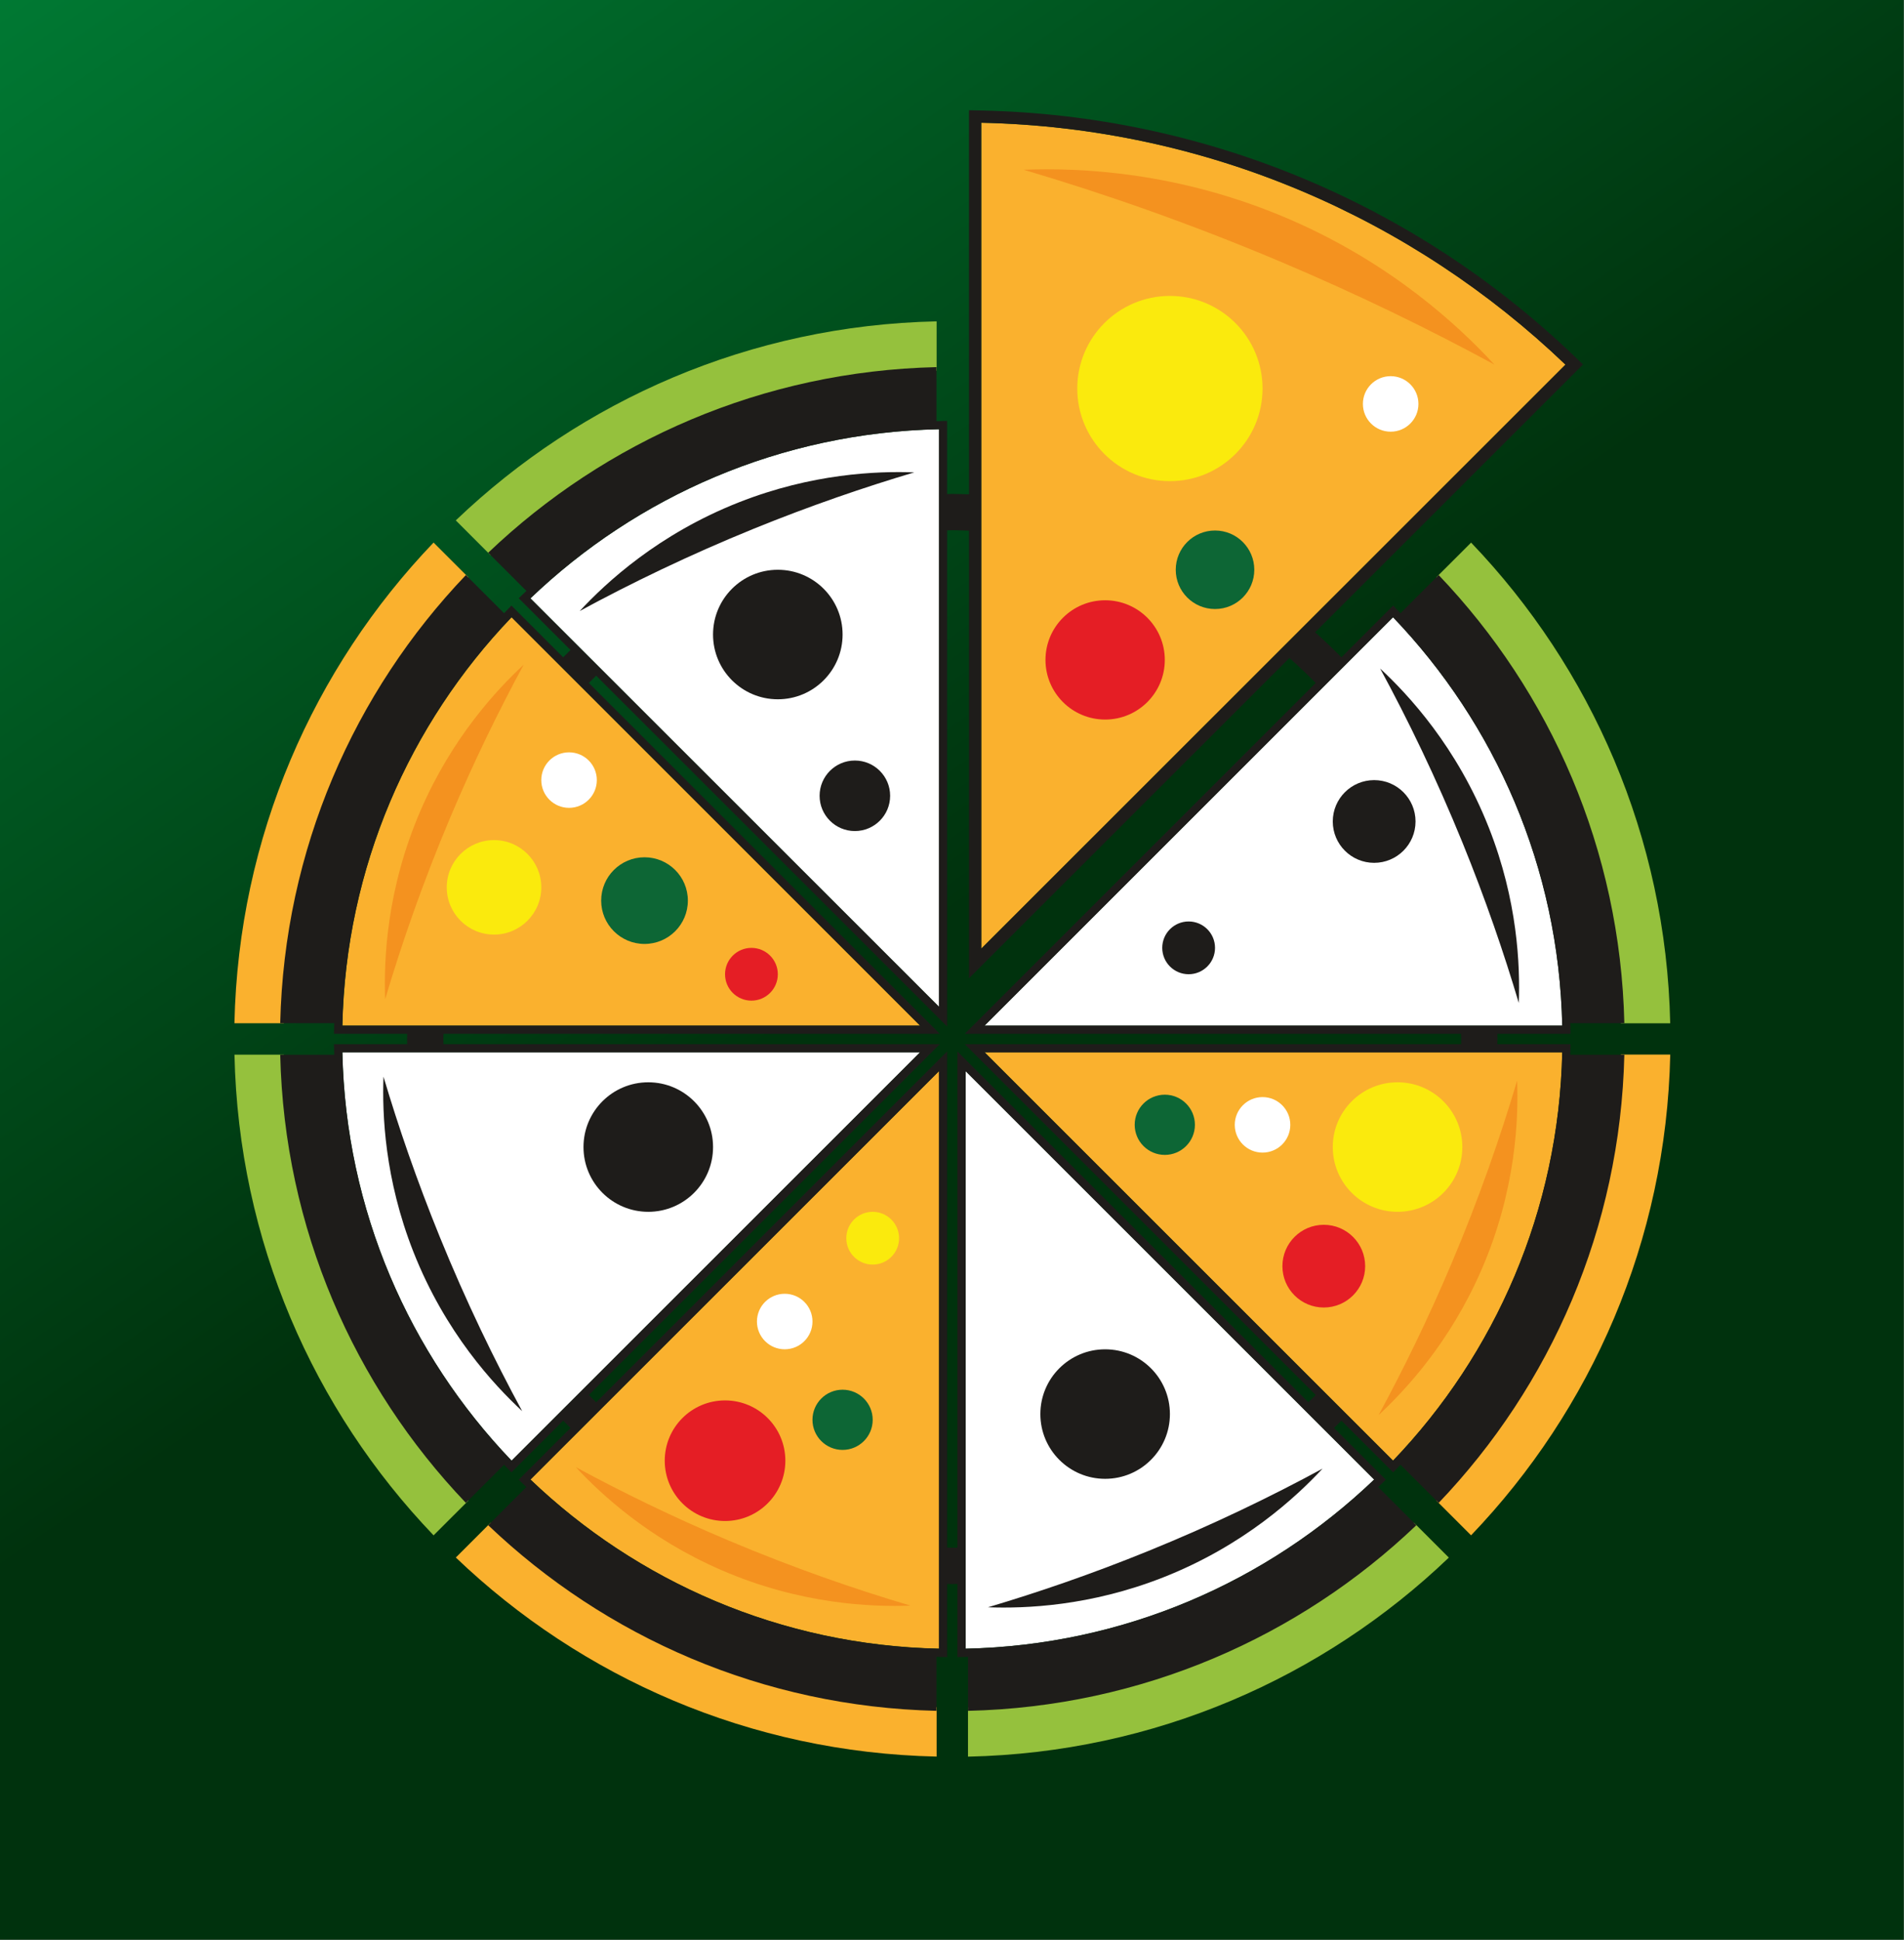<?xml version='1.0' encoding='utf-8'?>
<svg xmlns="http://www.w3.org/2000/svg" width="100%" height="100%" viewBox="0 0 6887 7016" version="1.1" style="fill-rule:evenodd;clip-rule:evenodd;stroke-linejoin:round;stroke-miterlimit:2;"><rect x="0" y="0" width="6887" height="7016" fill="#808080" stroke="none"/> <g transform="matrix(1,0,0,1,-17042.1,-6234.32)"> <g id="Page-11" transform="matrix(11.568,0,0,8.333,17042.1,6234.32)"> <rect x="0" y="0" width="595.276" height="841.89" style="fill:none;"/> <clipPath id="_clip1"> <rect x="0" y="0" width="595.276" height="841.89"/> </clipPath> <g clip-path="url(#_clip1)"> <g id="Layer-1"> </g> <g transform="matrix(0.72,0,0,1.428,-34.185,-60.437)"> <rect x="0" y="0" width="921.26" height="708.662" style="fill:url(#_Linear2);"/> </g> <g transform="matrix(0.356,0,0,0.494,-206.593,-7871.89)"> <g transform="matrix(5.357,0,0,5.357,1442.2,16768.5)"> <path d="M0,-135.465L0,0L95.79,-95.79C70.798,-119.719 37.142,-134.668 0,-135.465" style="fill:rgb(250,177,46);fill-rule:nonzero;"/> </g> <g transform="matrix(5.357,0,0,5.357,1445.06,16477.3)"> <path d="M0,66.981L94.725,66.981C94.167,41.009 83.714,17.476 66.981,0L0,66.981Z" style="fill:white;fill-rule:nonzero;"/> </g> <g transform="matrix(5.357,0,0,5.357,1445.06,17218.3)"> <path d="M0,-66.981L66.981,0C83.714,-17.476 94.167,-41.009 94.725,-66.981L0,-66.981Z" style="fill:rgb(250,177,46);fill-rule:nonzero;"/> </g> <g transform="matrix(5.357,0,0,5.357,1428.48,17383.5)"> <path d="M0,-94.725L0,0C25.971,-0.558 49.505,-11.011 66.982,-27.744L0,-94.725Z" style="fill:white;fill-rule:nonzero;"/> </g> <g transform="matrix(5.357,0,0,5.357,1405.05,17383.5)"> <path d="M0,-94.725L-66.981,-27.744C-49.505,-11.011 -25.972,-0.558 0,0L0,-94.725Z" style="fill:rgb(250,177,46);fill-rule:nonzero;"/> </g> <g transform="matrix(5.357,0,0,5.357,1388.48,17218.3)"> <path d="M0,-66.981L-94.725,-66.981C-94.167,-41.009 -83.714,-17.476 -66.981,0L0,-66.981Z" style="fill:white;fill-rule:nonzero;"/> </g> <g transform="matrix(5.357,0,0,5.357,1388.48,16477.3)"> <path d="M0,66.981L-66.981,0C-83.714,17.476 -94.167,41.009 -94.725,66.981L0,66.981Z" style="fill:rgb(250,177,46);fill-rule:nonzero;"/> </g> <g transform="matrix(5.357,0,0,5.357,1405.05,16312.1)"> <path d="M0,94.725L0,0C-25.972,0.558 -49.505,11.011 -66.981,27.744L0,94.725Z" style="fill:white;fill-rule:nonzero;"/> </g> <g transform="matrix(0,-5.357,-5.357,0,1263.49,16435.6)"> <path d="M-10.621,-10.621C-16.487,-10.621 -21.241,-5.866 -21.241,0C-21.241,5.865 -16.487,10.621 -10.621,10.621C-4.755,10.621 0,5.865 0,0C0,-5.866 -4.755,-10.621 -10.621,-10.621" style="fill:rgb(30,28,26);fill-rule:nonzero;"/> </g> <g transform="matrix(0,-5.357,-5.357,0,1149.71,16885.9)"> <path d="M-10.621,-10.621C-16.487,-10.621 -21.242,-5.866 -21.242,0C-21.242,5.865 -16.487,10.621 -10.621,10.621C-4.756,10.621 0,5.865 0,0C0,-5.866 -4.756,-10.621 -10.621,-10.621" style="fill:rgb(30,28,26);fill-rule:nonzero;"/> </g> <g transform="matrix(0,-5.357,-5.357,0,1550.99,17120.5)"> <path d="M-10.621,-10.62C-16.486,-10.62 -21.241,-5.865 -21.241,0C-21.241,5.866 -16.486,10.621 -10.621,10.621C-4.755,10.621 -0,5.866 -0,0C-0,-5.865 -4.755,-10.62 -10.621,-10.62" style="fill:rgb(30,28,26);fill-rule:nonzero;"/> </g> <g transform="matrix(0,-5.357,-5.357,0,1807.82,16885.9)"> <path d="M-10.621,-10.621C-16.487,-10.621 -21.241,-5.866 -21.241,-0.001C-21.241,5.865 -16.487,10.621 -10.621,10.621C-4.756,10.621 0,5.865 0,-0.001C0,-5.866 -4.756,-10.621 -10.621,-10.621" style="fill:rgb(250,234,13);fill-rule:nonzero;"/> </g> <g transform="matrix(0,-5.357,-5.357,0,1603.39,16896.8)"> <path d="M-4.936,-4.936C-7.662,-4.936 -9.872,-2.726 -9.872,0.001C-9.872,2.726 -7.662,4.936 -4.936,4.936C-2.21,4.936 0,2.726 0,0.001C0,-2.726 -2.21,-4.936 -4.936,-4.936" style="fill:rgb(13,102,53);fill-rule:nonzero;"/> </g> <g transform="matrix(0,-5.357,-5.357,0,1320.38,17156)"> <path d="M-4.936,-4.936C-7.662,-4.936 -9.872,-2.727 -9.872,0.001C-9.872,2.726 -7.662,4.936 -4.936,4.936C-2.209,4.936 0.001,2.726 0.001,0.001C0.001,-2.727 -2.209,-4.936 -4.936,-4.936" style="fill:rgb(13,102,53);fill-rule:nonzero;"/> </g> <g transform="matrix(0,-5.357,-5.357,0,1146.41,16688.2)"> <path d="M-7.106,-7.107C-11.031,-7.107 -14.213,-3.925 -14.213,0C-14.213,3.925 -11.031,7.106 -7.106,7.106C-3.181,7.106 0,3.925 0,0C0,-3.925 -3.181,-7.107 -7.106,-7.107" style="fill:rgb(13,102,53);fill-rule:nonzero;"/> </g> <g transform="matrix(0,-5.357,-5.357,0,1331.17,16603.2)"> <path d="M-5.782,-5.783C-8.976,-5.783 -11.565,-3.194 -11.565,0C-11.565,3.194 -8.976,5.782 -5.782,5.782C-2.589,5.782 -0,3.194 -0,0C-0,-3.194 -2.589,-5.783 -5.782,-5.783" style="fill:rgb(30,28,26);fill-rule:nonzero;"/> </g> <g transform="matrix(0,-5.357,-5.357,0,1787.27,16620.4)"> <path d="M-6.784,-6.784C-10.531,-6.784 -13.568,-3.746 -13.568,0C-13.568,3.747 -10.531,6.784 -6.784,6.784C-3.037,6.784 0,3.747 0,0C0,-3.746 -3.037,-6.784 -6.784,-6.784" style="fill:rgb(30,28,26);fill-rule:nonzero;"/> </g> <g transform="matrix(0,-5.357,-5.357,0,1624.32,16744.6)"> <path d="M-4.326,-4.327C-6.716,-4.327 -8.653,-2.39 -8.653,-0.001C-8.653,2.389 -6.716,4.326 -4.326,4.326C-1.937,4.326 -0,2.389 -0,-0.001C-0,-2.39 -1.937,-4.327 -4.326,-4.327" style="fill:rgb(30,28,26);fill-rule:nonzero;"/> </g> <g transform="matrix(0,-5.357,-5.357,0,1346.82,16999.7)"> <path d="M-4.327,-4.326C-6.716,-4.326 -8.653,-2.389 -8.653,0.001C-8.653,2.39 -6.716,4.327 -4.327,4.327C-1.937,4.327 -0,2.39 -0,0.001C-0,-2.389 -1.937,-4.326 -4.327,-4.326" style="fill:rgb(250,234,13);fill-rule:nonzero;"/> </g> <g transform="matrix(0,-5.357,-5.357,0,1240.32,16767.8)"> <path d="M-4.327,-4.326C-6.716,-4.326 -8.653,-2.389 -8.653,0.001C-8.653,2.39 -6.716,4.327 -4.327,4.327C-1.937,4.327 -0,2.39 -0,0.001C-0,-2.389 -1.937,-4.326 -4.327,-4.326" style="fill:rgb(229,30,37);fill-rule:nonzero;"/> </g> <g transform="matrix(0,-5.357,-5.357,0,1550.99,16462.4)"> <path d="M-9.782,-9.782C-15.183,-9.782 -19.563,-5.402 -19.563,-0.001C-19.563,5.403 -15.183,9.782 -9.782,9.782C-4.379,9.782 0.001,5.403 0.001,-0.001C0.001,-5.402 -4.379,-9.782 -9.782,-9.782" style="fill:rgb(229,30,37);fill-rule:nonzero;"/> </g> <g transform="matrix(0,-5.357,-5.357,0,1647.5,16401.1)"> <path d="M-6.439,-6.439C-9.995,-6.439 -12.877,-3.556 -12.877,-0C-12.877,3.555 -9.995,6.439 -6.439,6.439C-2.883,6.439 -0,3.555 -0,-0C-0,-3.556 -2.883,-6.439 -6.439,-6.439" style="fill:rgb(13,102,53);fill-rule:nonzero;"/> </g> <g transform="matrix(0,-5.357,-5.357,0,1801.77,16265.5)"> <path d="M-4.553,-4.553C-7.068,-4.553 -9.105,-2.515 -9.105,0C-9.105,2.514 -7.068,4.553 -4.553,4.553C-2.038,4.553 0,2.514 0,0C0,-2.515 -2.038,-4.553 -4.553,-4.553" style="fill:white;fill-rule:nonzero;"/> </g> <g transform="matrix(0,-5.357,-5.357,0,1080.13,16596)"> <path d="M-4.553,-4.553C-7.068,-4.553 -9.105,-2.514 -9.105,0C-9.105,2.514 -7.068,4.553 -4.553,4.553C-2.039,4.553 0,2.514 0,0C0,-2.514 -2.039,-4.553 -4.553,-4.553" style="fill:white;fill-rule:nonzero;"/> </g> <g transform="matrix(0,-5.357,-5.357,0,1689.23,16898.9)"> <path d="M-4.553,-4.553C-7.066,-4.553 -9.105,-2.515 -9.105,0C-9.105,2.514 -7.066,4.553 -4.553,4.553C-2.038,4.553 0,2.514 0,0C0,-2.515 -2.038,-4.553 -4.553,-4.553" style="fill:white;fill-rule:nonzero;"/> </g> <g transform="matrix(0,-5.357,-5.357,0,1269.55,17071.7)"> <path d="M-4.553,-4.553C-7.068,-4.553 -9.106,-2.514 -9.106,0C-9.106,2.514 -7.068,4.553 -4.553,4.553C-2.039,4.553 0,2.514 0,0C0,-2.514 -2.039,-4.553 -4.553,-4.553" style="fill:white;fill-rule:nonzero;"/> </g> <g transform="matrix(0,-5.357,-5.357,0,1014.23,16673.1)"> <path d="M-7.75,-7.75C-12.03,-7.75 -15.5,-4.28 -15.5,0C-15.5,4.28 -12.03,7.75 -7.75,7.75C-3.47,7.75 0,4.28 0,0C0,-4.28 -3.47,-7.75 -7.75,-7.75" style="fill:rgb(250,234,13);fill-rule:nonzero;"/> </g> <g transform="matrix(0,-5.357,-5.357,0,1217.14,17165.4)"> <path d="M-9.887,-9.889C-15.349,-9.889 -19.777,-5.462 -19.777,-0.001C-19.777,5.462 -15.349,9.887 -9.887,9.887C-4.426,9.887 0.001,5.462 0.001,-0.001C0.001,-5.462 -4.426,-9.889 -9.887,-9.889" style="fill:rgb(229,30,37);fill-rule:nonzero;"/> </g> <g transform="matrix(0,-5.357,-5.357,0,1743.03,17011.1)"> <path d="M-6.784,-6.784C-10.531,-6.784 -13.567,-3.747 -13.567,0C-13.567,3.746 -10.531,6.784 -6.784,6.784C-3.036,6.784 0,3.746 0,0C0,-3.747 -3.036,-6.784 -6.784,-6.784" style="fill:rgb(229,30,37);fill-rule:nonzero;"/> </g> <g transform="matrix(0,-5.357,-5.357,0,1607.87,16195)"> <path d="M-15.188,-15.189C-23.577,-15.189 -30.377,-8.389 -30.377,-0.001C-30.377,8.387 -23.577,15.188 -15.188,15.188C-6.8,15.188 -0,8.387 -0,-0.001C-0,-8.389 -6.8,-15.189 -15.188,-15.189" style="fill:rgb(250,234,13);fill-rule:nonzero;"/> </g> <g transform="matrix(-4.948,2.051,2.051,4.948,1089.41,17140.5)"> <path d="M11.155,-57.08C13.719,-51.479 17.399,-41.533 17.627,-28.649C17.879,-14.402 13.789,-3.451 11.155,2.306C12.146,-7.189 12.769,-17.765 12.694,-29.257C12.628,-39.292 12.039,-48.604 11.155,-57.08" style="fill:rgb(30,28,26);fill-rule:nonzero;"/> </g> <g transform="matrix(4.948,-2.051,-2.051,-4.948,1965.97,16781.9)"> <path d="M-11.361,-2.22C-8.796,3.382 -5.116,13.327 -4.888,26.212C-4.636,40.458 -8.727,51.41 -11.361,57.166C-10.37,47.671 -9.747,37.095 -9.821,25.603C-9.887,15.569 -10.477,6.257 -11.361,-2.22" style="fill:rgb(30,28,26);fill-rule:nonzero;"/> </g> <g transform="matrix(-4.949,-2.049,-2.049,4.949,865.838,16778.2)"> <path d="M-11.58,-57.173C-9.015,-51.571 -5.335,-41.626 -5.107,-28.742C-4.855,-14.496 -8.945,-3.544 -11.58,2.213C-10.589,-7.282 -9.965,-17.858 -10.041,-29.35C-10.106,-39.384 -10.695,-48.696 -11.58,-57.173" style="fill:rgb(244,146,31);fill-rule:nonzero;"/> </g> <g transform="matrix(4.949,2.049,2.049,-4.949,1739.64,17143.6)"> <path d="M11.365,-2.302C13.929,3.3 17.609,13.245 17.838,26.129C18.089,40.375 13.999,51.327 11.365,57.085C12.356,47.589 12.979,37.012 12.904,25.522C12.838,15.487 12.249,6.175 11.365,-2.302" style="fill:rgb(244,146,31);fill-rule:nonzero;"/> </g> <g transform="matrix(-2.051,-4.948,-4.948,2.051,1124.45,16297.7)"> <path d="M-27.533,-40.908C-24.969,-35.307 -21.29,-25.362 -21.061,-12.477C-20.809,1.769 -24.899,12.721 -27.533,18.478C-26.542,8.983 -25.919,-1.594 -25.994,-13.085C-26.06,-23.12 -26.649,-32.432 -27.533,-40.908" style="fill:rgb(30,28,26);fill-rule:nonzero;"/> </g> <g transform="matrix(2.051,4.948,4.948,-2.051,1483.06,17174.2)"> <path d="M27.327,-18.393C29.891,-12.791 33.57,-2.845 33.799,10.038C34.05,24.284 29.96,35.236 27.327,40.993C28.317,31.498 28.94,20.923 28.865,9.431C28.8,-0.604 28.211,-9.916 27.327,-18.393" style="fill:rgb(30,28,26);fill-rule:nonzero;"/> </g> <g transform="matrix(-2.049,4.949,4.949,2.049,1346,17173.2)"> <path d="M27.329,-41.21C29.894,-35.608 33.574,-25.662 33.802,-12.779C34.053,1.468 29.963,12.419 27.329,18.177C28.32,8.681 28.943,-1.896 28.868,-13.386C28.803,-23.421 28.214,-32.733 27.329,-41.21" style="fill:rgb(244,146,31);fill-rule:nonzero;"/> </g> <g transform="matrix(2.049,-4.949,-4.949,-2.049,1845.15,16010.9)"> <path d="M-38.752,-25.69C-35.122,-17.833 -29.911,-3.875 -29.589,14.25C-29.232,34.288 -35.024,49.733 -38.752,57.856C-37.35,44.49 -36.467,29.604 -36.573,13.438C-36.666,-0.678 -37.5,-13.773 -38.752,-25.69" style="fill:rgb(244,146,31);fill-rule:nonzero;"/> </g> <g transform="matrix(-2.489,-4.743,-4.743,2.489,1002.67,16180.9)"> <path d="M-40.751,-63.013C-27.125,-35.64 -25.145,-5.394 -33.024,21.974L-40.751,19.566C-33.485,-5.822 -35.327,-33.858 -47.918,-59.251L-40.751,-63.013Z" style="fill:rgb(149,193,61);fill-rule:nonzero;"/> </g> <g transform="matrix(-4.743,2.489,2.489,4.743,1078.17,17212)"> <path d="M17.86,-83.244C31.487,-55.871 33.466,-25.625 25.587,1.743L17.86,-0.665C25.126,-26.053 23.284,-54.089 10.693,-79.483L17.86,-83.244Z" style="fill:rgb(149,193,61);fill-rule:nonzero;"/> </g> <g transform="matrix(-5.114,-1.593,-1.593,5.114,757.341,16803)"> <path d="M-14.598,-81.063C-1.913,-55.565 1.596,-25.459 -6.871,3.924L-14.598,1.516C-6.794,-25.732 -10.04,-53.639 -21.765,-77.302L-14.598,-81.063Z" style="fill:rgb(250,177,46);fill-rule:nonzero;"/> </g> <g transform="matrix(4.743,-2.489,-2.489,-4.743,2133.66,16762.1)"> <path d="M-20.519,-4.402C-6.892,22.971 -4.913,53.216 -12.791,80.584L-20.519,78.177C-13.253,52.789 -15.095,24.753 -27.686,-0.641L-20.519,-4.402Z" style="fill:rgb(149,193,61);fill-rule:nonzero;"/> </g> <g transform="matrix(-1.593,5.114,5.114,1.593,1323.49,17195.4)"> <path d="M38.29,-55.108C50.975,-29.61 54.483,0.497 46.016,29.878L38.29,27.471C46.094,0.223 42.848,-27.684 31.123,-51.346L38.29,-55.108Z" style="fill:rgb(250,177,46);fill-rule:nonzero;"/> </g> <g transform="matrix(3.788,3.788,3.788,-3.788,1744.2,17127.7)"> <path d="M29.448,-3.699L37.543,-3.699C36.924,24.773 26.036,53.061 4.883,75.142L-0.84,69.418C18.735,48.92 28.832,22.701 29.448,-3.699" style="fill:rgb(250,177,46);fill-rule:nonzero;"/> </g> <g transform="matrix(2.489,4.743,4.743,-2.489,1452.57,17236.4)"> <path d="M38.091,-24.634C51.718,2.739 53.697,32.985 45.818,60.352L38.091,57.945C45.356,32.556 43.516,4.52 30.925,-20.873L38.091,-24.634Z" style="fill:rgb(149,193,61);fill-rule:nonzero;"/> </g> <g transform="matrix(5.357,0,0,5.357,1803.84,16251.6)"> <path d="M0,180.471L-66.981,113.49L27.743,113.49C27.186,139.461 16.732,162.995 0,180.471M-3.094,183.565C-20.57,200.297 -44.104,210.75 -70.076,211.308L-70.076,116.583L-3.094,183.565ZM-71.416,194.723C-71.699,194.727 -71.979,194.745 -72.263,194.745C-72.547,194.745 -72.827,194.727 -73.11,194.723L-73.11,113.348L-130.652,170.89C-131.056,170.494 -131.456,170.095 -131.852,169.691L-74.31,112.15L-155.685,112.15C-155.687,111.867 -155.706,111.586 -155.706,111.302C-155.706,111.018 -155.687,110.738 -155.685,110.454L-74.31,110.454L-131.851,52.912C-131.456,52.509 -131.056,52.11 -130.652,51.714L-73.11,109.256L-73.11,27.881C-72.827,27.878 -72.547,27.859 -72.263,27.859C-71.345,27.859 -70.436,27.899 -69.524,27.929L-69.524,101.348L-16.99,48.815C-15.504,50.131 -14.064,51.496 -12.675,52.912L-70.216,110.454L11.158,110.454C11.161,110.738 11.18,111.018 11.18,111.302C11.18,111.586 11.161,111.867 11.158,112.15L-70.216,112.15L-12.675,169.691C-13.07,170.095 -13.471,170.494 -13.874,170.891L-71.416,113.348L-71.416,194.723ZM-74.451,211.308C-100.422,210.75 -123.956,200.297 -141.433,183.565L-74.451,116.583L-74.451,211.308ZM-144.526,180.471C-161.258,162.995 -171.711,139.461 -172.269,113.49L-77.544,113.49L-144.526,180.471ZM-172.269,109.115C-171.711,83.143 -161.258,59.609 -144.526,42.133L-77.544,109.115L-172.269,109.115ZM-141.433,39.039C-123.956,22.306 -100.422,11.854 -74.451,11.296L-74.451,106.021L-141.433,39.039ZM-67.515,-38.968C-30.373,-38.171 3.283,-23.222 28.275,0.707L-67.515,96.497L-67.515,-38.968ZM0,42.133C16.732,59.609 27.186,83.143 27.743,109.115L-66.981,109.115L0,42.133ZM29.083,113.519L29.111,112.15L17.108,112.15C17.111,111.867 17.13,111.586 17.13,111.302C17.13,111.018 17.111,110.738 17.108,110.454L29.111,110.454L29.083,109.085C29.08,108.961 29.069,108.837 29.066,108.713L37.927,108.713C37.271,80.23 25.812,54.417 7.484,35.214L1.218,41.48C1.133,41.39 1.054,41.296 0.968,41.206L0.021,40.217L-8.468,48.705C-9.857,47.289 -11.292,45.919 -12.773,44.598L31.148,0.676L29.666,-0.744C3.384,-25.908 -31.113,-40.197 -67.471,-40.978L-69.524,-41.021L-69.524,21.978C-70.436,21.95 -71.345,21.909 -72.263,21.909C-72.547,21.909 -72.827,21.928 -73.11,21.93L-73.11,9.927L-74.479,9.956C-74.604,9.958 -74.727,9.97 -74.852,9.972L-74.852,1.111C-103.334,1.768 -129.147,13.226 -148.351,31.554L-142.084,37.82C-142.174,37.905 -142.269,37.985 -142.359,38.071L-143.348,39.018L-134.86,47.506C-135.264,47.902 -135.663,48.302 -136.059,48.705L-144.547,40.217L-145.493,41.206C-145.58,41.296 -145.659,41.39 -145.744,41.481L-152.011,35.214C-170.338,54.417 -181.797,80.23 -182.453,108.713L-173.593,108.713C-173.596,108.837 -173.606,108.961 -173.609,109.085L-173.638,110.454L-161.635,110.454C-161.638,110.738 -161.657,111.018 -161.657,111.302C-161.657,111.586 -161.638,111.867 -161.635,112.15L-173.638,112.15L-173.609,113.519C-173.606,113.643 -173.596,113.765 -173.593,113.889L-182.453,113.889C-181.797,142.372 -170.338,168.185 -152.011,187.388L-145.745,181.122C-145.659,181.212 -145.58,181.307 -145.493,181.397L-144.547,182.386L-136.059,173.899C-135.663,174.303 -135.264,174.702 -134.86,175.098L-143.348,183.586L-142.359,184.533C-142.27,184.619 -142.175,184.699 -142.085,184.783L-148.351,191.049C-129.147,209.376 -103.334,220.834 -74.852,221.492L-74.852,212.631C-74.727,212.634 -74.604,212.645 -74.479,212.648L-73.11,212.676L-73.11,200.674C-72.827,200.677 -72.547,200.696 -72.263,200.696C-71.979,200.696 -71.699,200.677 -71.416,200.674L-71.416,212.676L-70.047,212.648C-69.922,212.645 -69.799,212.634 -69.675,212.631L-69.675,221.492C-41.191,220.834 -15.379,209.376 3.824,191.049L-2.441,184.783C-2.352,184.699 -2.257,184.619 -2.168,184.533L-1.179,183.586L-9.666,175.098C-9.263,174.702 -8.863,174.302 -8.467,173.899L0.021,182.386L0.968,181.397C1.054,181.307 1.133,181.212 1.219,181.122L7.484,187.388C25.812,168.185 37.271,142.372 37.927,113.889L29.066,113.889C29.069,113.765 29.08,113.643 29.083,113.519" style="fill:rgb(30,28,26);fill-rule:nonzero;"/> </g> </g> </g> </g> </g> <defs> <linearGradient id="_Linear2" x1="0" y1="0" x2="1" y2="0" gradientUnits="userSpaceOnUse" gradientTransform="matrix(395.377,389.738,-556.584,276.856,22.901,-48.027)"><stop offset="0" style="stop-color:rgb(0,136,59);stop-opacity:1"/><stop offset="1" style="stop-color:rgb(0,50,13);stop-opacity:1"/></linearGradient> </defs> </svg>
